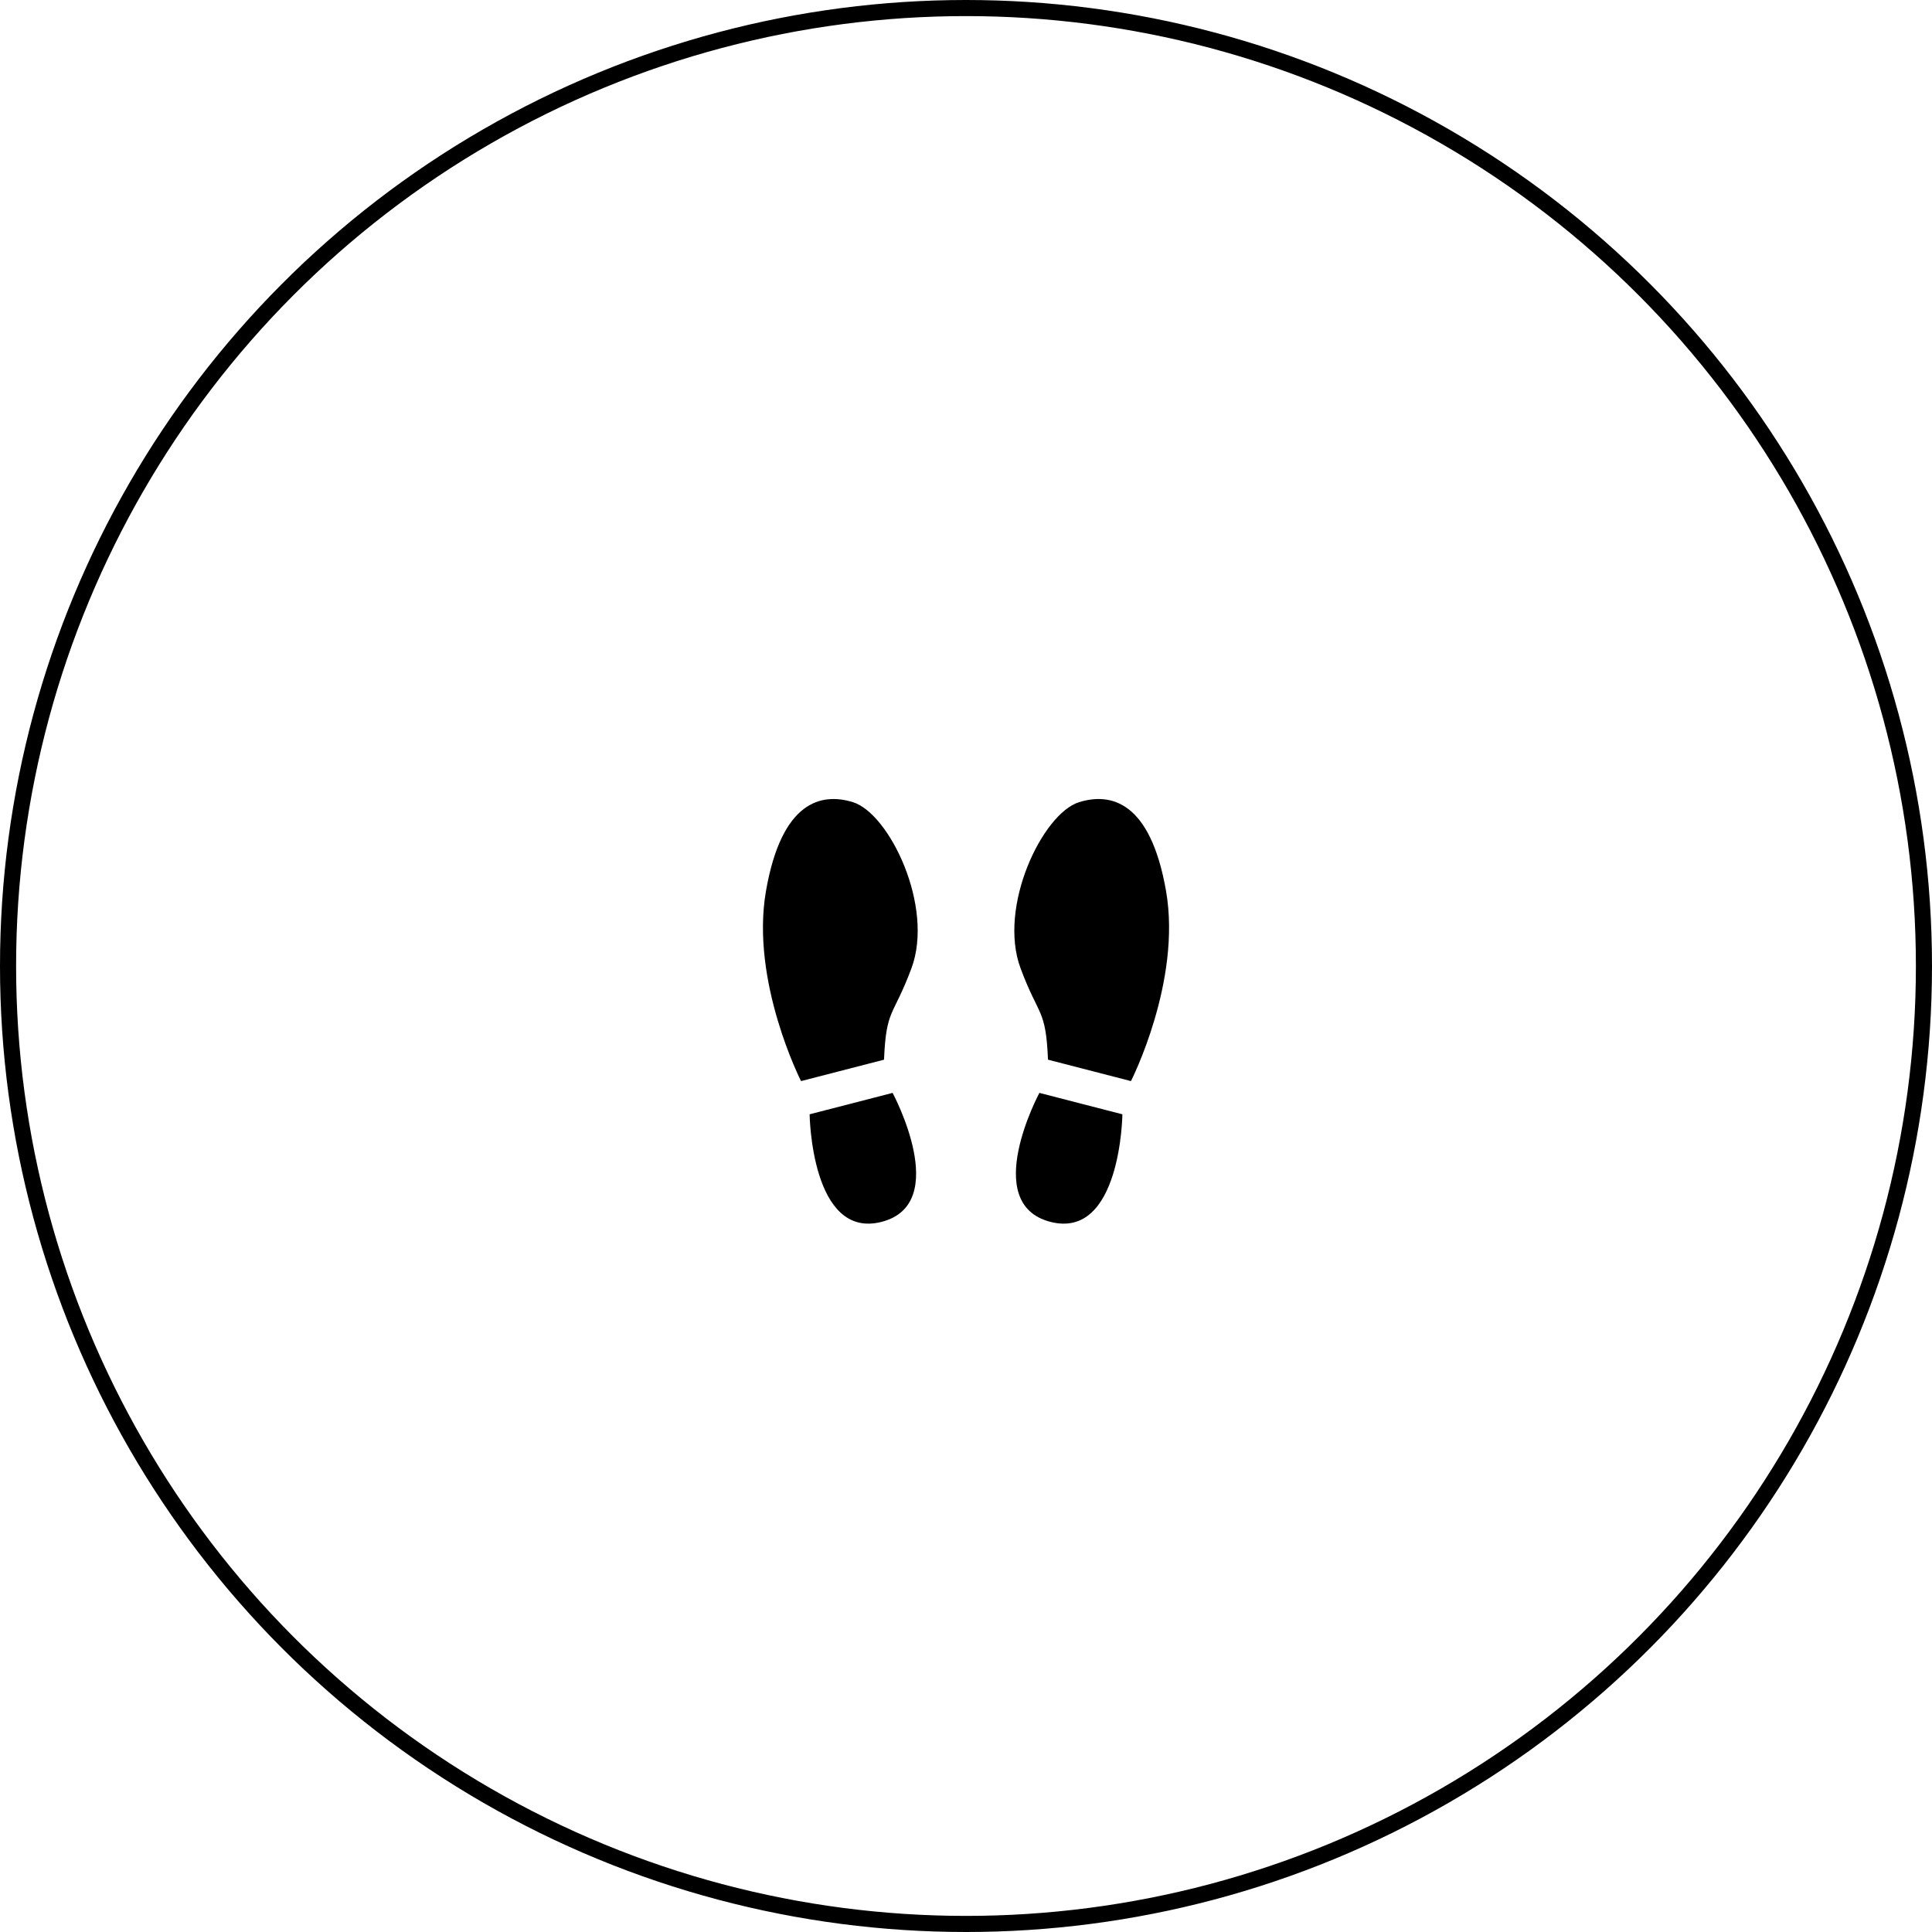 <svg width="120" height="120" viewBox="0 0 120 120" fill="none" xmlns="http://www.w3.org/2000/svg">
<circle cx="60" cy="60" r="59.5" stroke="black"/>
<g clip-path="url(#clip0_731_270)">
<g clip-path="url(#clip1_731_270)">
<path d="M67.137 68.547L69.714 69.211C69.714 69.211 69.621 77.021 65.24 75.891C60.859 74.76 64.559 67.881 64.559 67.881L67.137 68.547Z" fill="black"/>
<path d="M65.093 65.819L70.246 67.149C70.246 67.149 73.403 60.956 72.425 55.342C71.448 49.729 68.966 49.225 67.024 49.824C64.771 50.517 61.954 56.306 63.394 60.156C64.532 63.2 64.957 62.622 65.093 65.819Z" fill="black"/>
<path d="M52.864 68.547L50.287 69.211C50.287 69.211 50.38 77.021 54.761 75.891C59.142 74.76 55.441 67.881 55.441 67.881L52.864 68.547Z" fill="black"/>
<path d="M54.908 65.819L49.755 67.149C49.755 67.149 46.598 60.956 47.576 55.342C48.553 49.729 51.035 49.225 52.976 49.824C55.229 50.517 58.047 56.306 56.607 60.156C55.469 63.2 55.044 62.622 54.908 65.819Z" fill="black"/>
</g>
</g>
<defs>
<clipPath id="clip0_731_270">
<rect width="44" height="44" fill="white" transform="translate(38 38)"/>
</clipPath>
<clipPath id="clip1_731_270">
<rect width="30" height="37.5" fill="white" transform="translate(45 48)"/>
</clipPath>
</defs>
</svg>
